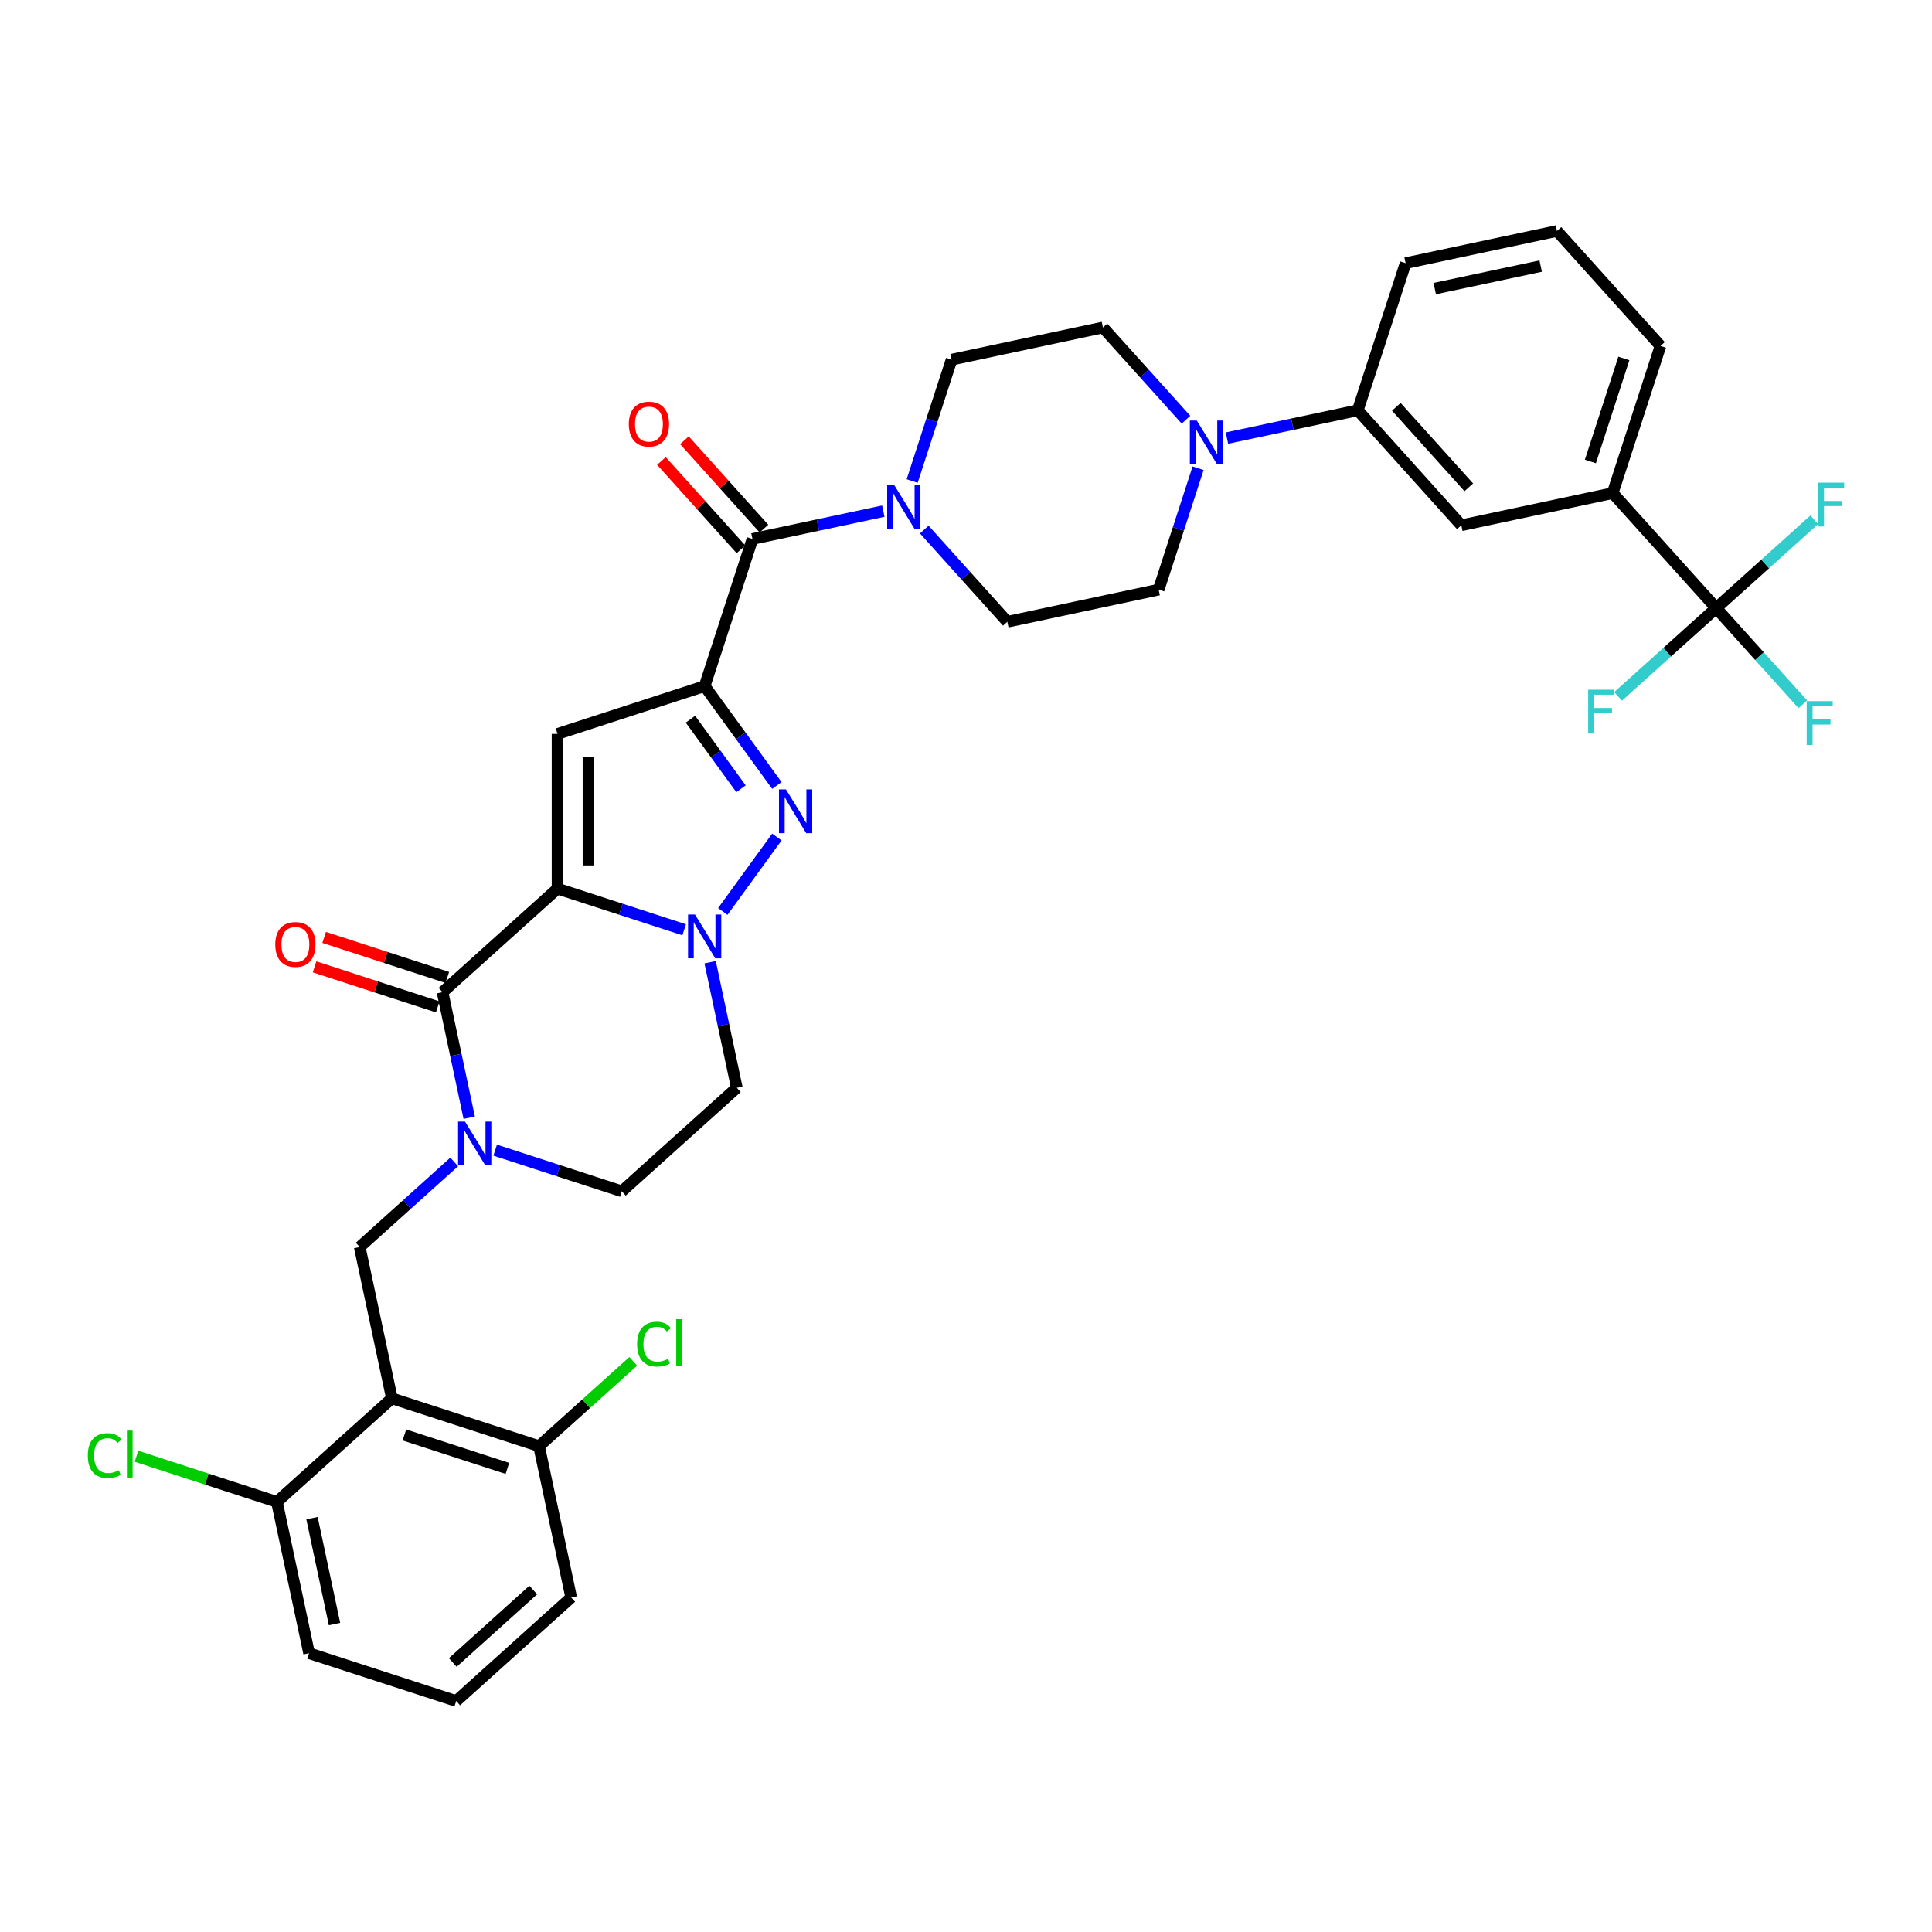 <?xml version='1.0' encoding='iso-8859-1'?>
<svg version='1.1' baseProfile='full'
              xmlns='http://www.w3.org/2000/svg'
                      xmlns:rdkit='http://www.rdkit.org/xml'
                      xmlns:xlink='http://www.w3.org/1999/xlink'
                  xml:space='preserve'
width='1000px' height='1000px' viewBox='0 0 1000 1000'>
<!-- END OF HEADER -->
<rect style='opacity:1.0;fill:#FFFFFF;stroke:none' width='1000' height='1000' x='0' y='0'> </rect>
<path class='bond-0' d='M 402.104,406.572 L 383.416,380.85' style='fill:none;fill-rule:evenodd;stroke:#0000FF;stroke-width:6px;stroke-linecap:butt;stroke-linejoin:miter;stroke-opacity:1' />
<path class='bond-0' d='M 383.416,380.85 L 364.727,355.127' style='fill:none;fill-rule:evenodd;stroke:#000000;stroke-width:6px;stroke-linecap:butt;stroke-linejoin:miter;stroke-opacity:1' />
<path class='bond-0' d='M 383.54,408.269 L 370.459,390.264' style='fill:none;fill-rule:evenodd;stroke:#0000FF;stroke-width:6px;stroke-linecap:butt;stroke-linejoin:miter;stroke-opacity:1' />
<path class='bond-0' d='M 370.459,390.264 L 357.377,372.258' style='fill:none;fill-rule:evenodd;stroke:#000000;stroke-width:6px;stroke-linecap:butt;stroke-linejoin:miter;stroke-opacity:1' />
<path class='bond-1' d='M 402.104,433.255 L 374.121,471.77' style='fill:none;fill-rule:evenodd;stroke:#0000FF;stroke-width:6px;stroke-linecap:butt;stroke-linejoin:miter;stroke-opacity:1' />
<path class='bond-2' d='M 364.727,355.127 L 288.567,379.873' style='fill:none;fill-rule:evenodd;stroke:#000000;stroke-width:6px;stroke-linecap:butt;stroke-linejoin:miter;stroke-opacity:1' />
<path class='bond-3' d='M 364.727,355.127 L 389.473,278.967' style='fill:none;fill-rule:evenodd;stroke:#000000;stroke-width:6px;stroke-linecap:butt;stroke-linejoin:miter;stroke-opacity:1' />
<path class='bond-4' d='M 288.567,379.873 L 288.567,459.953' style='fill:none;fill-rule:evenodd;stroke:#000000;stroke-width:6px;stroke-linecap:butt;stroke-linejoin:miter;stroke-opacity:1' />
<path class='bond-4' d='M 304.583,391.885 L 304.583,447.941' style='fill:none;fill-rule:evenodd;stroke:#000000;stroke-width:6px;stroke-linecap:butt;stroke-linejoin:miter;stroke-opacity:1' />
<path class='bond-5' d='M 354.125,481.255 L 321.346,470.604' style='fill:none;fill-rule:evenodd;stroke:#0000FF;stroke-width:6px;stroke-linecap:butt;stroke-linejoin:miter;stroke-opacity:1' />
<path class='bond-5' d='M 321.346,470.604 L 288.567,459.953' style='fill:none;fill-rule:evenodd;stroke:#000000;stroke-width:6px;stroke-linecap:butt;stroke-linejoin:miter;stroke-opacity:1' />
<path class='bond-6' d='M 367.563,498.041 L 374.47,530.535' style='fill:none;fill-rule:evenodd;stroke:#0000FF;stroke-width:6px;stroke-linecap:butt;stroke-linejoin:miter;stroke-opacity:1' />
<path class='bond-6' d='M 374.47,530.535 L 381.377,563.03' style='fill:none;fill-rule:evenodd;stroke:#000000;stroke-width:6px;stroke-linecap:butt;stroke-linejoin:miter;stroke-opacity:1' />
<path class='bond-7' d='M 288.567,459.953 L 229.056,513.537' style='fill:none;fill-rule:evenodd;stroke:#000000;stroke-width:6px;stroke-linecap:butt;stroke-linejoin:miter;stroke-opacity:1' />
<path class='bond-8' d='M 229.056,513.537 L 235.963,546.032' style='fill:none;fill-rule:evenodd;stroke:#000000;stroke-width:6px;stroke-linecap:butt;stroke-linejoin:miter;stroke-opacity:1' />
<path class='bond-8' d='M 235.963,546.032 L 242.87,578.526' style='fill:none;fill-rule:evenodd;stroke:#0000FF;stroke-width:6px;stroke-linecap:butt;stroke-linejoin:miter;stroke-opacity:1' />
<path class='bond-9' d='M 231.53,505.921 L 199.656,495.565' style='fill:none;fill-rule:evenodd;stroke:#000000;stroke-width:6px;stroke-linecap:butt;stroke-linejoin:miter;stroke-opacity:1' />
<path class='bond-9' d='M 199.656,495.565 L 167.782,485.208' style='fill:none;fill-rule:evenodd;stroke:#FF0000;stroke-width:6px;stroke-linecap:butt;stroke-linejoin:miter;stroke-opacity:1' />
<path class='bond-9' d='M 226.581,521.154 L 194.707,510.797' style='fill:none;fill-rule:evenodd;stroke:#000000;stroke-width:6px;stroke-linecap:butt;stroke-linejoin:miter;stroke-opacity:1' />
<path class='bond-9' d='M 194.707,510.797 L 162.833,500.44' style='fill:none;fill-rule:evenodd;stroke:#FF0000;stroke-width:6px;stroke-linecap:butt;stroke-linejoin:miter;stroke-opacity:1' />
<path class='bond-10' d='M 256.308,595.312 L 289.087,605.963' style='fill:none;fill-rule:evenodd;stroke:#0000FF;stroke-width:6px;stroke-linecap:butt;stroke-linejoin:miter;stroke-opacity:1' />
<path class='bond-10' d='M 289.087,605.963 L 321.866,616.614' style='fill:none;fill-rule:evenodd;stroke:#000000;stroke-width:6px;stroke-linecap:butt;stroke-linejoin:miter;stroke-opacity:1' />
<path class='bond-11' d='M 235.103,601.414 L 210.649,623.433' style='fill:none;fill-rule:evenodd;stroke:#0000FF;stroke-width:6px;stroke-linecap:butt;stroke-linejoin:miter;stroke-opacity:1' />
<path class='bond-11' d='M 210.649,623.433 L 186.194,645.451' style='fill:none;fill-rule:evenodd;stroke:#000000;stroke-width:6px;stroke-linecap:butt;stroke-linejoin:miter;stroke-opacity:1' />
<path class='bond-12' d='M 321.866,616.614 L 381.377,563.03' style='fill:none;fill-rule:evenodd;stroke:#000000;stroke-width:6px;stroke-linecap:butt;stroke-linejoin:miter;stroke-opacity:1' />
<path class='bond-13' d='M 389.473,278.967 L 423.337,271.769' style='fill:none;fill-rule:evenodd;stroke:#000000;stroke-width:6px;stroke-linecap:butt;stroke-linejoin:miter;stroke-opacity:1' />
<path class='bond-13' d='M 423.337,271.769 L 457.201,264.571' style='fill:none;fill-rule:evenodd;stroke:#0000FF;stroke-width:6px;stroke-linecap:butt;stroke-linejoin:miter;stroke-opacity:1' />
<path class='bond-14' d='M 395.425,273.608 L 374.839,250.746' style='fill:none;fill-rule:evenodd;stroke:#000000;stroke-width:6px;stroke-linecap:butt;stroke-linejoin:miter;stroke-opacity:1' />
<path class='bond-14' d='M 374.839,250.746 L 354.253,227.883' style='fill:none;fill-rule:evenodd;stroke:#FF0000;stroke-width:6px;stroke-linecap:butt;stroke-linejoin:miter;stroke-opacity:1' />
<path class='bond-14' d='M 383.522,284.325 L 362.937,261.462' style='fill:none;fill-rule:evenodd;stroke:#000000;stroke-width:6px;stroke-linecap:butt;stroke-linejoin:miter;stroke-opacity:1' />
<path class='bond-14' d='M 362.937,261.462 L 342.351,238.6' style='fill:none;fill-rule:evenodd;stroke:#FF0000;stroke-width:6px;stroke-linecap:butt;stroke-linejoin:miter;stroke-opacity:1' />
<path class='bond-15' d='M 472.138,248.976 L 482.344,217.566' style='fill:none;fill-rule:evenodd;stroke:#0000FF;stroke-width:6px;stroke-linecap:butt;stroke-linejoin:miter;stroke-opacity:1' />
<path class='bond-15' d='M 482.344,217.566 L 492.55,186.157' style='fill:none;fill-rule:evenodd;stroke:#000000;stroke-width:6px;stroke-linecap:butt;stroke-linejoin:miter;stroke-opacity:1' />
<path class='bond-16' d='M 478.406,274.093 L 499.897,297.96' style='fill:none;fill-rule:evenodd;stroke:#0000FF;stroke-width:6px;stroke-linecap:butt;stroke-linejoin:miter;stroke-opacity:1' />
<path class='bond-16' d='M 499.897,297.96 L 521.388,321.828' style='fill:none;fill-rule:evenodd;stroke:#000000;stroke-width:6px;stroke-linecap:butt;stroke-linejoin:miter;stroke-opacity:1' />
<path class='bond-17' d='M 570.88,169.507 L 592.37,193.375' style='fill:none;fill-rule:evenodd;stroke:#000000;stroke-width:6px;stroke-linecap:butt;stroke-linejoin:miter;stroke-opacity:1' />
<path class='bond-17' d='M 592.37,193.375 L 613.861,217.243' style='fill:none;fill-rule:evenodd;stroke:#0000FF;stroke-width:6px;stroke-linecap:butt;stroke-linejoin:miter;stroke-opacity:1' />
<path class='bond-18' d='M 570.88,169.507 L 492.55,186.157' style='fill:none;fill-rule:evenodd;stroke:#000000;stroke-width:6px;stroke-linecap:butt;stroke-linejoin:miter;stroke-opacity:1' />
<path class='bond-19' d='M 620.129,242.359 L 609.923,273.769' style='fill:none;fill-rule:evenodd;stroke:#0000FF;stroke-width:6px;stroke-linecap:butt;stroke-linejoin:miter;stroke-opacity:1' />
<path class='bond-19' d='M 609.923,273.769 L 599.718,305.179' style='fill:none;fill-rule:evenodd;stroke:#000000;stroke-width:6px;stroke-linecap:butt;stroke-linejoin:miter;stroke-opacity:1' />
<path class='bond-20' d='M 635.066,226.764 L 668.93,219.566' style='fill:none;fill-rule:evenodd;stroke:#0000FF;stroke-width:6px;stroke-linecap:butt;stroke-linejoin:miter;stroke-opacity:1' />
<path class='bond-20' d='M 668.93,219.566 L 702.794,212.369' style='fill:none;fill-rule:evenodd;stroke:#000000;stroke-width:6px;stroke-linecap:butt;stroke-linejoin:miter;stroke-opacity:1' />
<path class='bond-21' d='M 295.654,826.858 L 236.143,880.442' style='fill:none;fill-rule:evenodd;stroke:#000000;stroke-width:6px;stroke-linecap:butt;stroke-linejoin:miter;stroke-opacity:1' />
<path class='bond-21' d='M 276.011,822.993 L 234.353,860.502' style='fill:none;fill-rule:evenodd;stroke:#000000;stroke-width:6px;stroke-linecap:butt;stroke-linejoin:miter;stroke-opacity:1' />
<path class='bond-22' d='M 295.654,826.858 L 279.004,748.528' style='fill:none;fill-rule:evenodd;stroke:#000000;stroke-width:6px;stroke-linecap:butt;stroke-linejoin:miter;stroke-opacity:1' />
<path class='bond-23' d='M 236.143,880.442 L 159.982,855.696' style='fill:none;fill-rule:evenodd;stroke:#000000;stroke-width:6px;stroke-linecap:butt;stroke-linejoin:miter;stroke-opacity:1' />
<path class='bond-24' d='M 159.982,855.696 L 143.333,777.365' style='fill:none;fill-rule:evenodd;stroke:#000000;stroke-width:6px;stroke-linecap:butt;stroke-linejoin:miter;stroke-opacity:1' />
<path class='bond-24' d='M 173.151,840.616 L 161.496,785.785' style='fill:none;fill-rule:evenodd;stroke:#000000;stroke-width:6px;stroke-linecap:butt;stroke-linejoin:miter;stroke-opacity:1' />
<path class='bond-25' d='M 143.333,777.365 L 202.844,723.782' style='fill:none;fill-rule:evenodd;stroke:#000000;stroke-width:6px;stroke-linecap:butt;stroke-linejoin:miter;stroke-opacity:1' />
<path class='bond-26' d='M 143.333,777.365 L 106.99,765.557' style='fill:none;fill-rule:evenodd;stroke:#000000;stroke-width:6px;stroke-linecap:butt;stroke-linejoin:miter;stroke-opacity:1' />
<path class='bond-26' d='M 106.99,765.557 L 70.648,753.749' style='fill:none;fill-rule:evenodd;stroke:#00CC00;stroke-width:6px;stroke-linecap:butt;stroke-linejoin:miter;stroke-opacity:1' />
<path class='bond-27' d='M 202.844,723.782 L 279.004,748.528' style='fill:none;fill-rule:evenodd;stroke:#000000;stroke-width:6px;stroke-linecap:butt;stroke-linejoin:miter;stroke-opacity:1' />
<path class='bond-27' d='M 209.319,742.726 L 262.631,760.048' style='fill:none;fill-rule:evenodd;stroke:#000000;stroke-width:6px;stroke-linecap:butt;stroke-linejoin:miter;stroke-opacity:1' />
<path class='bond-28' d='M 202.844,723.782 L 186.194,645.451' style='fill:none;fill-rule:evenodd;stroke:#000000;stroke-width:6px;stroke-linecap:butt;stroke-linejoin:miter;stroke-opacity:1' />
<path class='bond-29' d='M 279.004,748.528 L 303.387,726.574' style='fill:none;fill-rule:evenodd;stroke:#000000;stroke-width:6px;stroke-linecap:butt;stroke-linejoin:miter;stroke-opacity:1' />
<path class='bond-29' d='M 303.387,726.574 L 327.769,704.62' style='fill:none;fill-rule:evenodd;stroke:#00CC00;stroke-width:6px;stroke-linecap:butt;stroke-linejoin:miter;stroke-opacity:1' />
<path class='bond-30' d='M 599.718,305.179 L 521.388,321.828' style='fill:none;fill-rule:evenodd;stroke:#000000;stroke-width:6px;stroke-linecap:butt;stroke-linejoin:miter;stroke-opacity:1' />
<path class='bond-31' d='M 702.794,212.369 L 756.378,271.88' style='fill:none;fill-rule:evenodd;stroke:#000000;stroke-width:6px;stroke-linecap:butt;stroke-linejoin:miter;stroke-opacity:1' />
<path class='bond-31' d='M 722.733,210.578 L 760.242,252.236' style='fill:none;fill-rule:evenodd;stroke:#000000;stroke-width:6px;stroke-linecap:butt;stroke-linejoin:miter;stroke-opacity:1' />
<path class='bond-32' d='M 702.794,212.369 L 727.54,136.208' style='fill:none;fill-rule:evenodd;stroke:#000000;stroke-width:6px;stroke-linecap:butt;stroke-linejoin:miter;stroke-opacity:1' />
<path class='bond-33' d='M 756.378,271.88 L 834.708,255.23' style='fill:none;fill-rule:evenodd;stroke:#000000;stroke-width:6px;stroke-linecap:butt;stroke-linejoin:miter;stroke-opacity:1' />
<path class='bond-34' d='M 834.708,255.23 L 859.454,179.069' style='fill:none;fill-rule:evenodd;stroke:#000000;stroke-width:6px;stroke-linecap:butt;stroke-linejoin:miter;stroke-opacity:1' />
<path class='bond-34' d='M 823.188,238.857 L 840.51,185.544' style='fill:none;fill-rule:evenodd;stroke:#000000;stroke-width:6px;stroke-linecap:butt;stroke-linejoin:miter;stroke-opacity:1' />
<path class='bond-35' d='M 834.708,255.23 L 888.292,314.741' style='fill:none;fill-rule:evenodd;stroke:#000000;stroke-width:6px;stroke-linecap:butt;stroke-linejoin:miter;stroke-opacity:1' />
<path class='bond-36' d='M 859.454,179.069 L 805.87,119.558' style='fill:none;fill-rule:evenodd;stroke:#000000;stroke-width:6px;stroke-linecap:butt;stroke-linejoin:miter;stroke-opacity:1' />
<path class='bond-37' d='M 805.87,119.558 L 727.54,136.208' style='fill:none;fill-rule:evenodd;stroke:#000000;stroke-width:6px;stroke-linecap:butt;stroke-linejoin:miter;stroke-opacity:1' />
<path class='bond-37' d='M 797.45,137.722 L 742.619,149.377' style='fill:none;fill-rule:evenodd;stroke:#000000;stroke-width:6px;stroke-linecap:butt;stroke-linejoin:miter;stroke-opacity:1' />
<path class='bond-38' d='M 888.292,314.741 L 910.711,339.641' style='fill:none;fill-rule:evenodd;stroke:#000000;stroke-width:6px;stroke-linecap:butt;stroke-linejoin:miter;stroke-opacity:1' />
<path class='bond-38' d='M 910.711,339.641 L 933.131,364.54' style='fill:none;fill-rule:evenodd;stroke:#33CCCC;stroke-width:6px;stroke-linecap:butt;stroke-linejoin:miter;stroke-opacity:1' />
<path class='bond-39' d='M 888.292,314.741 L 862.909,337.596' style='fill:none;fill-rule:evenodd;stroke:#000000;stroke-width:6px;stroke-linecap:butt;stroke-linejoin:miter;stroke-opacity:1' />
<path class='bond-39' d='M 862.909,337.596 L 837.525,360.451' style='fill:none;fill-rule:evenodd;stroke:#33CCCC;stroke-width:6px;stroke-linecap:butt;stroke-linejoin:miter;stroke-opacity:1' />
<path class='bond-40' d='M 888.292,314.741 L 913.675,291.886' style='fill:none;fill-rule:evenodd;stroke:#000000;stroke-width:6px;stroke-linecap:butt;stroke-linejoin:miter;stroke-opacity:1' />
<path class='bond-40' d='M 913.675,291.886 L 939.058,269.031' style='fill:none;fill-rule:evenodd;stroke:#33CCCC;stroke-width:6px;stroke-linecap:butt;stroke-linejoin:miter;stroke-opacity:1' />
<path  class='atom-0' d='M 406.784 408.574
L 414.216 420.586
Q 414.952 421.771, 416.138 423.917
Q 417.323 426.064, 417.387 426.192
L 417.387 408.574
L 420.398 408.574
L 420.398 431.253
L 417.291 431.253
L 409.315 418.12
Q 408.386 416.582, 407.393 414.82
Q 406.432 413.059, 406.144 412.514
L 406.144 431.253
L 403.197 431.253
L 403.197 408.574
L 406.784 408.574
' fill='#0000FF'/>
<path  class='atom-3' d='M 359.714 473.36
L 367.146 485.372
Q 367.883 486.557, 369.068 488.704
Q 370.253 490.85, 370.317 490.978
L 370.317 473.36
L 373.328 473.36
L 373.328 496.039
L 370.221 496.039
L 362.245 482.906
Q 361.316 481.368, 360.323 479.606
Q 359.362 477.845, 359.074 477.3
L 359.074 496.039
L 356.127 496.039
L 356.127 473.36
L 359.714 473.36
' fill='#0000FF'/>
<path  class='atom-6' d='M 240.692 580.528
L 248.124 592.54
Q 248.86 593.725, 250.046 595.871
Q 251.231 598.018, 251.295 598.146
L 251.295 580.528
L 254.306 580.528
L 254.306 603.207
L 251.199 603.207
L 243.223 590.074
Q 242.294 588.536, 241.301 586.774
Q 240.34 585.013, 240.052 584.468
L 240.052 603.207
L 237.105 603.207
L 237.105 580.528
L 240.692 580.528
' fill='#0000FF'/>
<path  class='atom-9' d='M 142.485 488.855
Q 142.485 483.41, 145.175 480.367
Q 147.866 477.324, 152.895 477.324
Q 157.924 477.324, 160.615 480.367
Q 163.306 483.41, 163.306 488.855
Q 163.306 494.365, 160.583 497.504
Q 157.86 500.611, 152.895 500.611
Q 147.898 500.611, 145.175 497.504
Q 142.485 494.397, 142.485 488.855
M 152.895 498.049
Q 156.355 498.049, 158.212 495.742
Q 160.102 493.404, 160.102 488.855
Q 160.102 484.403, 158.212 482.161
Q 156.355 479.886, 152.895 479.886
Q 149.436 479.886, 147.546 482.129
Q 145.688 484.371, 145.688 488.855
Q 145.688 493.436, 147.546 495.742
Q 149.436 498.049, 152.895 498.049
' fill='#FF0000'/>
<path  class='atom-11' d='M 462.791 250.978
L 470.222 262.99
Q 470.959 264.175, 472.144 266.321
Q 473.329 268.467, 473.393 268.596
L 473.393 250.978
L 476.404 250.978
L 476.404 273.657
L 473.297 273.657
L 465.321 260.523
Q 464.392 258.986, 463.399 257.224
Q 462.438 255.462, 462.15 254.918
L 462.15 273.657
L 459.203 273.657
L 459.203 250.978
L 462.791 250.978
' fill='#0000FF'/>
<path  class='atom-12' d='M 325.479 219.52
Q 325.479 214.074, 328.17 211.031
Q 330.86 207.988, 335.89 207.988
Q 340.919 207.988, 343.609 211.031
Q 346.3 214.074, 346.3 219.52
Q 346.3 225.029, 343.577 228.168
Q 340.854 231.276, 335.89 231.276
Q 330.893 231.276, 328.17 228.168
Q 325.479 225.061, 325.479 219.52
M 335.89 228.713
Q 339.349 228.713, 341.207 226.407
Q 343.097 224.068, 343.097 219.52
Q 343.097 215.067, 341.207 212.825
Q 339.349 210.551, 335.89 210.551
Q 332.43 210.551, 330.54 212.793
Q 328.682 215.035, 328.682 219.52
Q 328.682 224.1, 330.54 226.407
Q 332.43 228.713, 335.89 228.713
' fill='#FF0000'/>
<path  class='atom-14' d='M 619.451 217.679
L 626.882 229.691
Q 627.619 230.876, 628.804 233.022
Q 629.989 235.168, 630.053 235.296
L 630.053 217.679
L 633.064 217.679
L 633.064 240.357
L 629.957 240.357
L 621.981 227.224
Q 621.052 225.687, 620.059 223.925
Q 619.098 222.163, 618.81 221.619
L 618.81 240.357
L 615.863 240.357
L 615.863 217.679
L 619.451 217.679
' fill='#0000FF'/>
<path  class='atom-22' d='M 329.771 695.728
Q 329.771 690.091, 332.397 687.144
Q 335.056 684.165, 340.085 684.165
Q 344.762 684.165, 347.26 687.464
L 345.146 689.194
Q 343.32 686.791, 340.085 686.791
Q 336.658 686.791, 334.832 689.098
Q 333.038 691.372, 333.038 695.728
Q 333.038 700.213, 334.896 702.519
Q 336.786 704.826, 340.437 704.826
Q 342.936 704.826, 345.851 703.32
L 346.748 705.722
Q 345.563 706.491, 343.769 706.94
Q 341.975 707.388, 339.989 707.388
Q 335.056 707.388, 332.397 704.377
Q 329.771 701.366, 329.771 695.728
' fill='#00CC00'/>
<path  class='atom-22' d='M 350.015 682.787
L 352.962 682.787
L 352.962 707.1
L 350.015 707.1
L 350.015 682.787
' fill='#00CC00'/>
<path  class='atom-23' d='M 45.455 753.404
Q 45.455 747.767, 48.081 744.82
Q 50.74 741.841, 55.769 741.841
Q 60.446 741.841, 62.944 745.14
L 60.83 746.87
Q 59.004 744.467, 55.769 744.467
Q 52.341 744.467, 50.516 746.774
Q 48.722 749.048, 48.722 753.404
Q 48.722 757.889, 50.58 760.195
Q 52.47 762.501, 56.121 762.501
Q 58.62 762.501, 61.535 760.996
L 62.431 763.398
Q 61.246 764.167, 59.453 764.615
Q 57.659 765.064, 55.673 765.064
Q 50.74 765.064, 48.081 762.053
Q 45.455 759.042, 45.455 753.404
' fill='#00CC00'/>
<path  class='atom-23' d='M 65.699 740.463
L 68.646 740.463
L 68.646 764.776
L 65.699 764.776
L 65.699 740.463
' fill='#00CC00'/>
<path  class='atom-34' d='M 935.133 362.913
L 948.618 362.913
L 948.618 365.507
L 938.176 365.507
L 938.176 372.394
L 947.465 372.394
L 947.465 375.021
L 938.176 375.021
L 938.176 385.591
L 935.133 385.591
L 935.133 362.913
' fill='#33CCCC'/>
<path  class='atom-35' d='M 822.038 356.986
L 835.523 356.986
L 835.523 359.58
L 825.081 359.58
L 825.081 366.467
L 834.37 366.467
L 834.37 369.094
L 825.081 369.094
L 825.081 379.664
L 822.038 379.664
L 822.038 356.986
' fill='#33CCCC'/>
<path  class='atom-36' d='M 941.06 249.818
L 954.545 249.818
L 954.545 252.412
L 944.103 252.412
L 944.103 259.299
L 953.392 259.299
L 953.392 261.926
L 944.103 261.926
L 944.103 272.496
L 941.06 272.496
L 941.06 249.818
' fill='#33CCCC'/>
</svg>
